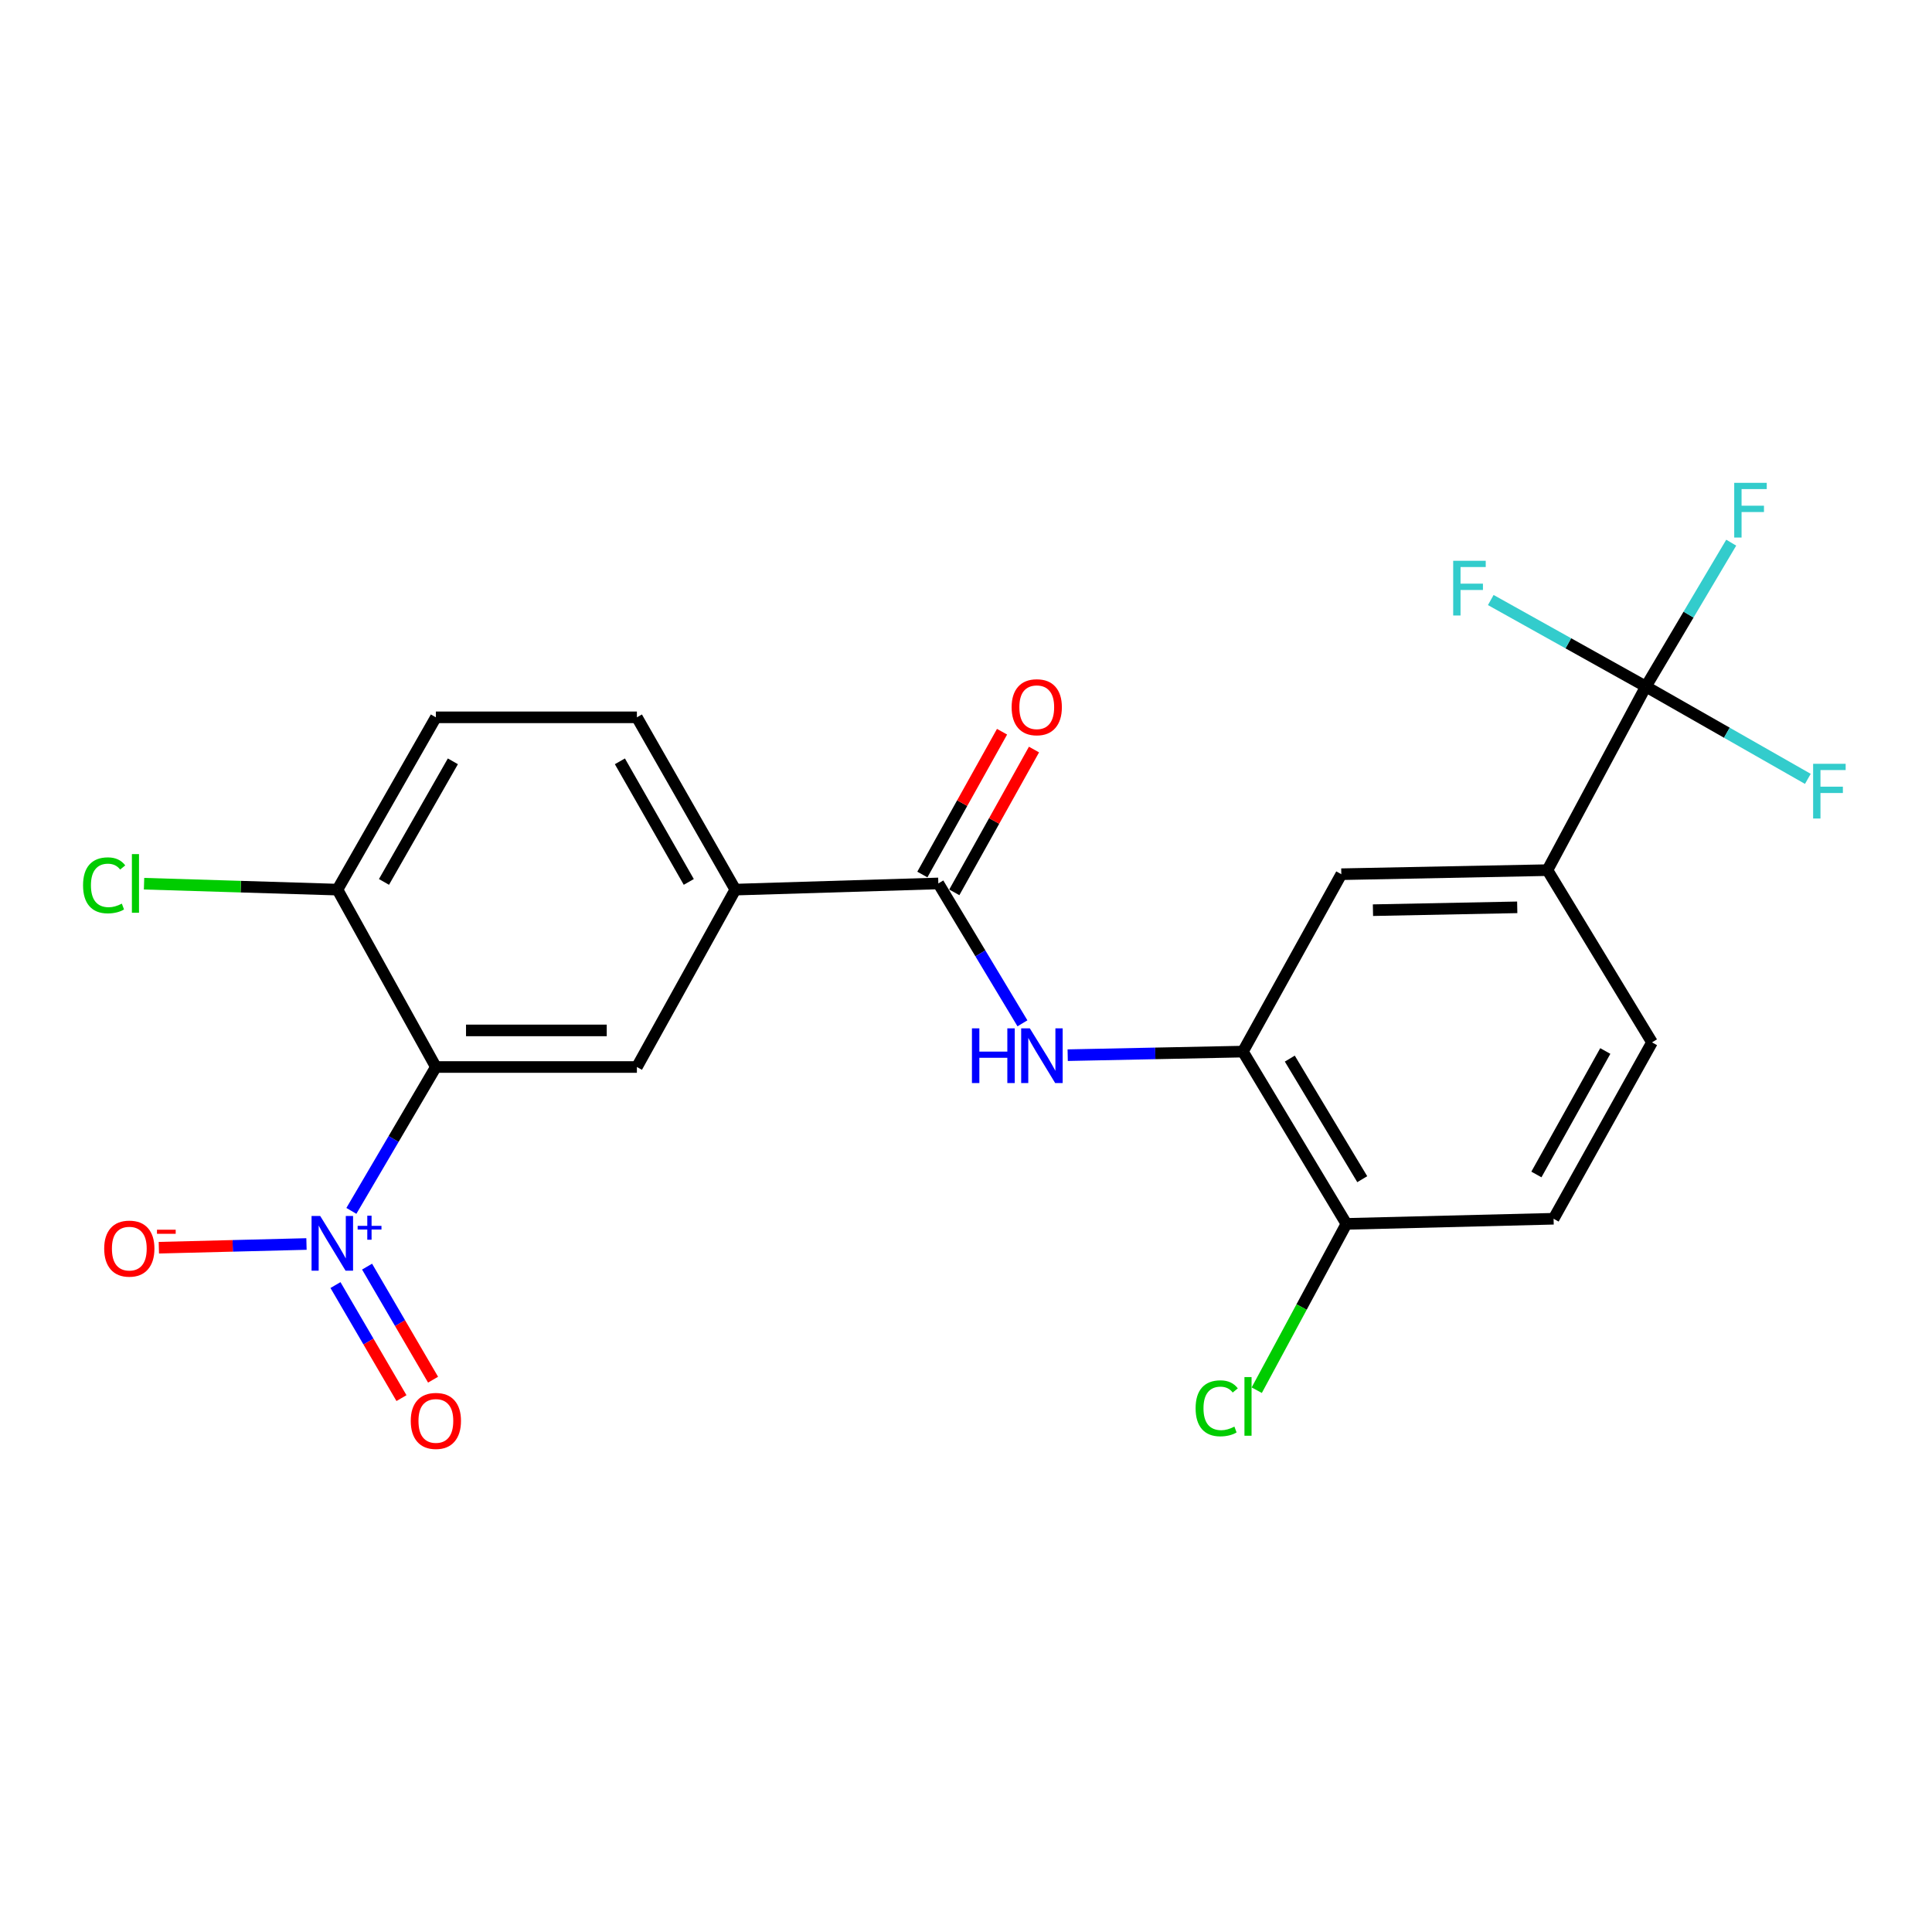 <?xml version='1.0' encoding='iso-8859-1'?>
<svg version='1.1' baseProfile='full'
              xmlns='http://www.w3.org/2000/svg'
                      xmlns:rdkit='http://www.rdkit.org/xml'
                      xmlns:xlink='http://www.w3.org/1999/xlink'
                  xml:space='preserve'
width='1000px' height='1000px' viewBox='0 0 1000 1000'>
<!-- END OF HEADER -->
<rect style='opacity:1.0;fill:#FFFFFF;stroke:none' width='1000' height='1000' x='0' y='0'> </rect>
<path class='bond-0' d='M 181.872,626.751 L 203.739,589.515' style='fill:none;fill-rule:evenodd;stroke:#0000FF;stroke-width:6px;stroke-linecap:butt;stroke-linejoin:miter;stroke-opacity:1' />
<path class='bond-0' d='M 203.739,589.515 L 225.606,552.279' style='fill:none;fill-rule:evenodd;stroke:#000000;stroke-width:6px;stroke-linecap:butt;stroke-linejoin:miter;stroke-opacity:1' />
<path class='bond-10' d='M 158.635,643.893 L 120.429,644.853' style='fill:none;fill-rule:evenodd;stroke:#0000FF;stroke-width:6px;stroke-linecap:butt;stroke-linejoin:miter;stroke-opacity:1' />
<path class='bond-10' d='M 120.429,644.853 L 82.224,645.814' style='fill:none;fill-rule:evenodd;stroke:#FF0000;stroke-width:6px;stroke-linecap:butt;stroke-linejoin:miter;stroke-opacity:1' />
<path class='bond-11' d='M 173.642,665.149 L 190.722,694.407' style='fill:none;fill-rule:evenodd;stroke:#0000FF;stroke-width:6px;stroke-linecap:butt;stroke-linejoin:miter;stroke-opacity:1' />
<path class='bond-11' d='M 190.722,694.407 L 207.801,723.665' style='fill:none;fill-rule:evenodd;stroke:#FF0000;stroke-width:6px;stroke-linecap:butt;stroke-linejoin:miter;stroke-opacity:1' />
<path class='bond-11' d='M 189.997,655.602 L 207.077,684.86' style='fill:none;fill-rule:evenodd;stroke:#0000FF;stroke-width:6px;stroke-linecap:butt;stroke-linejoin:miter;stroke-opacity:1' />
<path class='bond-11' d='M 207.077,684.86 L 224.156,714.118' style='fill:none;fill-rule:evenodd;stroke:#FF0000;stroke-width:6px;stroke-linecap:butt;stroke-linejoin:miter;stroke-opacity:1' />
<path class='bond-4' d='M 225.606,552.279 L 329.656,552.279' style='fill:none;fill-rule:evenodd;stroke:#000000;stroke-width:6px;stroke-linecap:butt;stroke-linejoin:miter;stroke-opacity:1' />
<path class='bond-4' d='M 241.213,533.341 L 314.049,533.341' style='fill:none;fill-rule:evenodd;stroke:#000000;stroke-width:6px;stroke-linecap:butt;stroke-linejoin:miter;stroke-opacity:1' />
<path class='bond-9' d='M 225.606,552.279 L 174.664,460.464' style='fill:none;fill-rule:evenodd;stroke:#000000;stroke-width:6px;stroke-linecap:butt;stroke-linejoin:miter;stroke-opacity:1' />
<path class='bond-1' d='M 851.899,355.361 L 800.947,450.385' style='fill:none;fill-rule:evenodd;stroke:#000000;stroke-width:6px;stroke-linecap:butt;stroke-linejoin:miter;stroke-opacity:1' />
<path class='bond-18' d='M 851.899,355.361 L 873.987,318.123' style='fill:none;fill-rule:evenodd;stroke:#000000;stroke-width:6px;stroke-linecap:butt;stroke-linejoin:miter;stroke-opacity:1' />
<path class='bond-18' d='M 873.987,318.123 L 896.076,280.885' style='fill:none;fill-rule:evenodd;stroke:#33CCCC;stroke-width:6px;stroke-linecap:butt;stroke-linejoin:miter;stroke-opacity:1' />
<path class='bond-19' d='M 851.899,355.361 L 893.818,379.252' style='fill:none;fill-rule:evenodd;stroke:#000000;stroke-width:6px;stroke-linecap:butt;stroke-linejoin:miter;stroke-opacity:1' />
<path class='bond-19' d='M 893.818,379.252 L 935.738,403.144' style='fill:none;fill-rule:evenodd;stroke:#33CCCC;stroke-width:6px;stroke-linecap:butt;stroke-linejoin:miter;stroke-opacity:1' />
<path class='bond-20' d='M 851.899,355.361 L 811.761,332.968' style='fill:none;fill-rule:evenodd;stroke:#000000;stroke-width:6px;stroke-linecap:butt;stroke-linejoin:miter;stroke-opacity:1' />
<path class='bond-20' d='M 811.761,332.968 L 771.623,310.575' style='fill:none;fill-rule:evenodd;stroke:#33CCCC;stroke-width:6px;stroke-linecap:butt;stroke-linejoin:miter;stroke-opacity:1' />
<path class='bond-2' d='M 485.68,457.265 L 380.598,460.464' style='fill:none;fill-rule:evenodd;stroke:#000000;stroke-width:6px;stroke-linecap:butt;stroke-linejoin:miter;stroke-opacity:1' />
<path class='bond-3' d='M 485.68,457.265 L 507.448,493.467' style='fill:none;fill-rule:evenodd;stroke:#000000;stroke-width:6px;stroke-linecap:butt;stroke-linejoin:miter;stroke-opacity:1' />
<path class='bond-3' d='M 507.448,493.467 L 529.216,529.668' style='fill:none;fill-rule:evenodd;stroke:#0000FF;stroke-width:6px;stroke-linecap:butt;stroke-linejoin:miter;stroke-opacity:1' />
<path class='bond-13' d='M 493.949,461.879 L 514.572,424.922' style='fill:none;fill-rule:evenodd;stroke:#000000;stroke-width:6px;stroke-linecap:butt;stroke-linejoin:miter;stroke-opacity:1' />
<path class='bond-13' d='M 514.572,424.922 L 535.195,387.964' style='fill:none;fill-rule:evenodd;stroke:#FF0000;stroke-width:6px;stroke-linecap:butt;stroke-linejoin:miter;stroke-opacity:1' />
<path class='bond-13' d='M 477.412,452.651 L 498.035,415.694' style='fill:none;fill-rule:evenodd;stroke:#000000;stroke-width:6px;stroke-linecap:butt;stroke-linejoin:miter;stroke-opacity:1' />
<path class='bond-13' d='M 498.035,415.694 L 518.658,378.736' style='fill:none;fill-rule:evenodd;stroke:#FF0000;stroke-width:6px;stroke-linecap:butt;stroke-linejoin:miter;stroke-opacity:1' />
<path class='bond-5' d='M 552.635,546.157 L 597.98,545.23' style='fill:none;fill-rule:evenodd;stroke:#0000FF;stroke-width:6px;stroke-linecap:butt;stroke-linejoin:miter;stroke-opacity:1' />
<path class='bond-5' d='M 597.98,545.23 L 643.324,544.304' style='fill:none;fill-rule:evenodd;stroke:#000000;stroke-width:6px;stroke-linecap:butt;stroke-linejoin:miter;stroke-opacity:1' />
<path class='bond-6' d='M 329.656,552.279 L 380.598,460.464' style='fill:none;fill-rule:evenodd;stroke:#000000;stroke-width:6px;stroke-linecap:butt;stroke-linejoin:miter;stroke-opacity:1' />
<path class='bond-8' d='M 643.324,544.304 L 694.266,452.489' style='fill:none;fill-rule:evenodd;stroke:#000000;stroke-width:6px;stroke-linecap:butt;stroke-linejoin:miter;stroke-opacity:1' />
<path class='bond-12' d='M 643.324,544.304 L 696.906,633.478' style='fill:none;fill-rule:evenodd;stroke:#000000;stroke-width:6px;stroke-linecap:butt;stroke-linejoin:miter;stroke-opacity:1' />
<path class='bond-12' d='M 667.594,547.926 L 705.101,610.348' style='fill:none;fill-rule:evenodd;stroke:#000000;stroke-width:6px;stroke-linecap:butt;stroke-linejoin:miter;stroke-opacity:1' />
<path class='bond-23' d='M 380.598,460.464 L 329.656,371.289' style='fill:none;fill-rule:evenodd;stroke:#000000;stroke-width:6px;stroke-linecap:butt;stroke-linejoin:miter;stroke-opacity:1' />
<path class='bond-23' d='M 356.513,456.481 L 320.854,394.059' style='fill:none;fill-rule:evenodd;stroke:#000000;stroke-width:6px;stroke-linecap:butt;stroke-linejoin:miter;stroke-opacity:1' />
<path class='bond-7' d='M 800.947,450.385 L 694.266,452.489' style='fill:none;fill-rule:evenodd;stroke:#000000;stroke-width:6px;stroke-linecap:butt;stroke-linejoin:miter;stroke-opacity:1' />
<path class='bond-7' d='M 785.318,469.634 L 710.641,471.107' style='fill:none;fill-rule:evenodd;stroke:#000000;stroke-width:6px;stroke-linecap:butt;stroke-linejoin:miter;stroke-opacity:1' />
<path class='bond-24' d='M 800.947,450.385 L 855.076,539.527' style='fill:none;fill-rule:evenodd;stroke:#000000;stroke-width:6px;stroke-linecap:butt;stroke-linejoin:miter;stroke-opacity:1' />
<path class='bond-16' d='M 174.664,460.464 L 225.606,371.289' style='fill:none;fill-rule:evenodd;stroke:#000000;stroke-width:6px;stroke-linecap:butt;stroke-linejoin:miter;stroke-opacity:1' />
<path class='bond-16' d='M 198.749,456.481 L 234.408,394.059' style='fill:none;fill-rule:evenodd;stroke:#000000;stroke-width:6px;stroke-linecap:butt;stroke-linejoin:miter;stroke-opacity:1' />
<path class='bond-21' d='M 174.664,460.464 L 124.614,458.933' style='fill:none;fill-rule:evenodd;stroke:#000000;stroke-width:6px;stroke-linecap:butt;stroke-linejoin:miter;stroke-opacity:1' />
<path class='bond-21' d='M 124.614,458.933 L 74.563,457.402' style='fill:none;fill-rule:evenodd;stroke:#00CC00;stroke-width:6px;stroke-linecap:butt;stroke-linejoin:miter;stroke-opacity:1' />
<path class='bond-17' d='M 696.906,633.478 L 804.134,630.827' style='fill:none;fill-rule:evenodd;stroke:#000000;stroke-width:6px;stroke-linecap:butt;stroke-linejoin:miter;stroke-opacity:1' />
<path class='bond-22' d='M 696.906,633.478 L 673.697,676.522' style='fill:none;fill-rule:evenodd;stroke:#000000;stroke-width:6px;stroke-linecap:butt;stroke-linejoin:miter;stroke-opacity:1' />
<path class='bond-22' d='M 673.697,676.522 L 650.488,719.566' style='fill:none;fill-rule:evenodd;stroke:#00CC00;stroke-width:6px;stroke-linecap:butt;stroke-linejoin:miter;stroke-opacity:1' />
<path class='bond-14' d='M 329.656,371.289 L 225.606,371.289' style='fill:none;fill-rule:evenodd;stroke:#000000;stroke-width:6px;stroke-linecap:butt;stroke-linejoin:miter;stroke-opacity:1' />
<path class='bond-15' d='M 855.076,539.527 L 804.134,630.827' style='fill:none;fill-rule:evenodd;stroke:#000000;stroke-width:6px;stroke-linecap:butt;stroke-linejoin:miter;stroke-opacity:1' />
<path class='bond-15' d='M 830.897,543.995 L 795.238,607.905' style='fill:none;fill-rule:evenodd;stroke:#000000;stroke-width:6px;stroke-linecap:butt;stroke-linejoin:miter;stroke-opacity:1' />
<path  class='atom-0' d='M 165.742 629.397
L 175.022 644.397
Q 175.942 645.877, 177.422 648.557
Q 178.902 651.237, 178.982 651.397
L 178.982 629.397
L 182.742 629.397
L 182.742 657.717
L 178.862 657.717
L 168.902 641.317
Q 167.742 639.397, 166.502 637.197
Q 165.302 634.997, 164.942 634.317
L 164.942 657.717
L 161.262 657.717
L 161.262 629.397
L 165.742 629.397
' fill='#0000FF'/>
<path  class='atom-0' d='M 185.118 634.502
L 190.108 634.502
L 190.108 629.248
L 192.325 629.248
L 192.325 634.502
L 197.447 634.502
L 197.447 636.403
L 192.325 636.403
L 192.325 641.683
L 190.108 641.683
L 190.108 636.403
L 185.118 636.403
L 185.118 634.502
' fill='#0000FF'/>
<path  class='atom-4' d='M 503.074 532.269
L 506.914 532.269
L 506.914 544.309
L 521.394 544.309
L 521.394 532.269
L 525.234 532.269
L 525.234 560.589
L 521.394 560.589
L 521.394 547.509
L 506.914 547.509
L 506.914 560.589
L 503.074 560.589
L 503.074 532.269
' fill='#0000FF'/>
<path  class='atom-4' d='M 533.034 532.269
L 542.314 547.269
Q 543.234 548.749, 544.714 551.429
Q 546.194 554.109, 546.274 554.269
L 546.274 532.269
L 550.034 532.269
L 550.034 560.589
L 546.154 560.589
L 536.194 544.189
Q 535.034 542.269, 533.794 540.069
Q 532.594 537.869, 532.234 537.189
L 532.234 560.589
L 528.554 560.589
L 528.554 532.269
L 533.034 532.269
' fill='#0000FF'/>
<path  class='atom-11' d='M 53.931 646.278
Q 53.931 639.478, 57.291 635.678
Q 60.651 631.878, 66.931 631.878
Q 73.211 631.878, 76.571 635.678
Q 79.931 639.478, 79.931 646.278
Q 79.931 653.158, 76.531 657.078
Q 73.131 660.958, 66.931 660.958
Q 60.691 660.958, 57.291 657.078
Q 53.931 653.198, 53.931 646.278
M 66.931 657.758
Q 71.251 657.758, 73.571 654.878
Q 75.931 651.958, 75.931 646.278
Q 75.931 640.718, 73.571 637.918
Q 71.251 635.078, 66.931 635.078
Q 62.611 635.078, 60.251 637.878
Q 57.931 640.678, 57.931 646.278
Q 57.931 651.998, 60.251 654.878
Q 62.611 657.758, 66.931 657.758
' fill='#FF0000'/>
<path  class='atom-11' d='M 81.251 636.5
L 90.94 636.5
L 90.94 638.612
L 81.251 638.612
L 81.251 636.5
' fill='#FF0000'/>
<path  class='atom-12' d='M 212.606 735.463
Q 212.606 728.663, 215.966 724.863
Q 219.326 721.063, 225.606 721.063
Q 231.886 721.063, 235.246 724.863
Q 238.606 728.663, 238.606 735.463
Q 238.606 742.343, 235.206 746.263
Q 231.806 750.143, 225.606 750.143
Q 219.366 750.143, 215.966 746.263
Q 212.606 742.383, 212.606 735.463
M 225.606 746.943
Q 229.926 746.943, 232.246 744.063
Q 234.606 741.143, 234.606 735.463
Q 234.606 729.903, 232.246 727.103
Q 229.926 724.263, 225.606 724.263
Q 221.286 724.263, 218.926 727.063
Q 216.606 729.863, 216.606 735.463
Q 216.606 741.183, 218.926 744.063
Q 221.286 746.943, 225.606 746.943
' fill='#FF0000'/>
<path  class='atom-14' d='M 523.622 366.056
Q 523.622 359.256, 526.982 355.456
Q 530.342 351.656, 536.622 351.656
Q 542.902 351.656, 546.262 355.456
Q 549.622 359.256, 549.622 366.056
Q 549.622 372.936, 546.222 376.856
Q 542.822 380.736, 536.622 380.736
Q 530.382 380.736, 526.982 376.856
Q 523.622 372.976, 523.622 366.056
M 536.622 377.536
Q 540.942 377.536, 543.262 374.656
Q 545.622 371.736, 545.622 366.056
Q 545.622 360.496, 543.262 357.696
Q 540.942 354.856, 536.622 354.856
Q 532.302 354.856, 529.942 357.656
Q 527.622 360.456, 527.622 366.056
Q 527.622 371.776, 529.942 374.656
Q 532.302 377.536, 536.622 377.536
' fill='#FF0000'/>
<path  class='atom-19' d='M 897.629 249.912
L 914.469 249.912
L 914.469 253.152
L 901.429 253.152
L 901.429 261.752
L 913.029 261.752
L 913.029 265.032
L 901.429 265.032
L 901.429 278.232
L 897.629 278.232
L 897.629 249.912
' fill='#33CCCC'/>
<path  class='atom-20' d='M 938.471 395.341
L 955.311 395.341
L 955.311 398.581
L 942.271 398.581
L 942.271 407.181
L 953.871 407.181
L 953.871 410.461
L 942.271 410.461
L 942.271 423.661
L 938.471 423.661
L 938.471 395.341
' fill='#33CCCC'/>
<path  class='atom-21' d='M 752.169 290.259
L 769.009 290.259
L 769.009 293.499
L 755.969 293.499
L 755.969 302.099
L 767.569 302.099
L 767.569 305.379
L 755.969 305.379
L 755.969 318.579
L 752.169 318.579
L 752.169 290.259
' fill='#33CCCC'/>
<path  class='atom-22' d='M 42.988 458.245
Q 42.988 451.205, 46.268 447.525
Q 49.588 443.805, 55.868 443.805
Q 61.708 443.805, 64.828 447.925
L 62.188 450.085
Q 59.908 447.085, 55.868 447.085
Q 51.588 447.085, 49.308 449.965
Q 47.068 452.805, 47.068 458.245
Q 47.068 463.845, 49.388 466.725
Q 51.748 469.605, 56.308 469.605
Q 59.428 469.605, 63.068 467.725
L 64.188 470.725
Q 62.708 471.685, 60.468 472.245
Q 58.228 472.805, 55.748 472.805
Q 49.588 472.805, 46.268 469.045
Q 42.988 465.285, 42.988 458.245
' fill='#00CC00'/>
<path  class='atom-22' d='M 68.268 442.085
L 71.948 442.085
L 71.948 472.445
L 68.268 472.445
L 68.268 442.085
' fill='#00CC00'/>
<path  class='atom-23' d='M 618.845 728.935
Q 618.845 721.895, 622.125 718.215
Q 625.445 714.495, 631.725 714.495
Q 637.565 714.495, 640.685 718.615
L 638.045 720.775
Q 635.765 717.775, 631.725 717.775
Q 627.445 717.775, 625.165 720.655
Q 622.925 723.495, 622.925 728.935
Q 622.925 734.535, 625.245 737.415
Q 627.605 740.295, 632.165 740.295
Q 635.285 740.295, 638.925 738.415
L 640.045 741.415
Q 638.565 742.375, 636.325 742.935
Q 634.085 743.495, 631.605 743.495
Q 625.445 743.495, 622.125 739.735
Q 618.845 735.975, 618.845 728.935
' fill='#00CC00'/>
<path  class='atom-23' d='M 644.125 712.775
L 647.805 712.775
L 647.805 743.135
L 644.125 743.135
L 644.125 712.775
' fill='#00CC00'/>
</svg>
